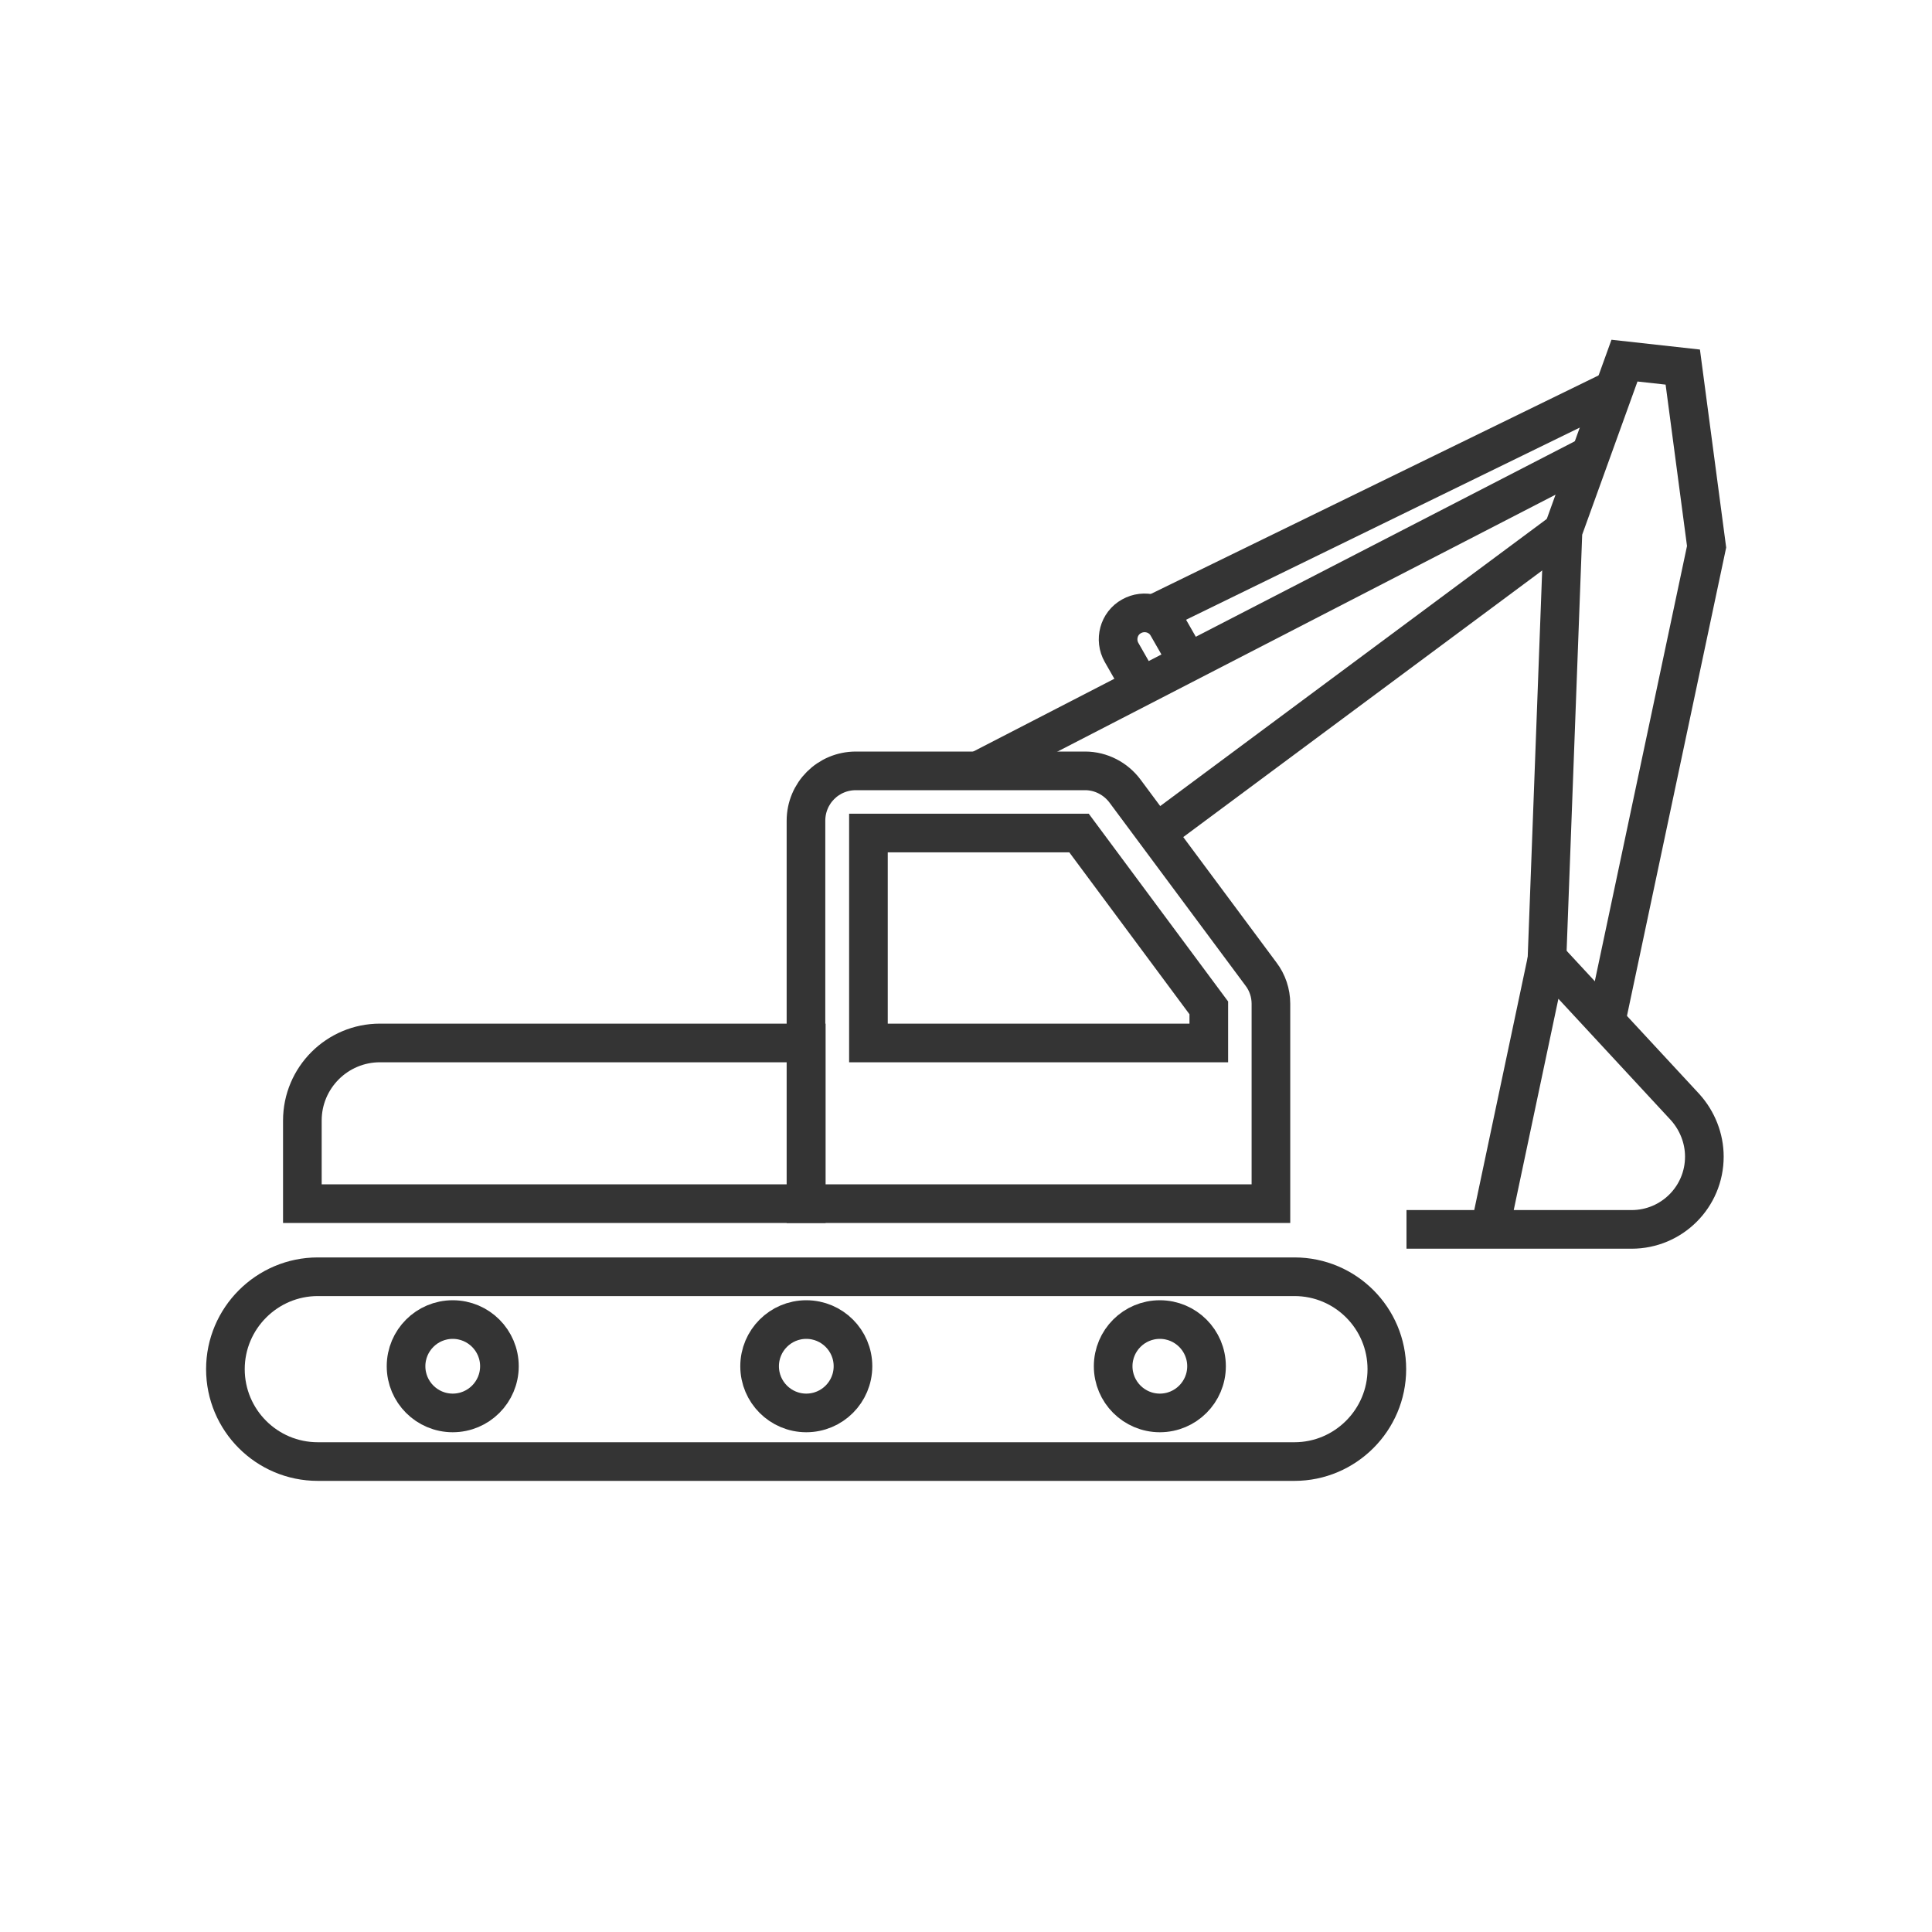 <svg width="100" height="100" viewBox="0 0 100 100" fill="none" xmlns="http://www.w3.org/2000/svg">
<path d="M16.45 66.084H67C69.65 66.084 71.783 68.234 71.783 70.867C71.783 73.5 69.633 75.65 67 75.65H16.45C13.8 75.65 11.667 73.5 11.667 70.867C11.667 68.234 13.817 66.084 16.45 66.084Z" stroke="#343434" stroke-width="2" stroke-miterlimit="10"/>
<path d="M41.733 62.3H65.783V51.95C65.783 51.4 65.6 50.85 65.267 50.417L58.233 40.95C57.75 40.3 56.983 39.9 56.167 39.9H44.3C42.867 39.9 41.717 41.05 41.717 42.483V62.3H41.733Z" stroke="#343434" stroke-width="2" stroke-miterlimit="10"/>
<path d="M62.567 53.983V52.167L55.85 43.117H44.95V53.983H62.567Z" stroke="#343434" stroke-width="2" stroke-miterlimit="10"/>
<path d="M19.667 53.983H41.733V62.3H15.65V58C15.65 55.783 17.45 53.983 19.667 53.983Z" stroke="#343434" stroke-width="2" stroke-miterlimit="10"/>
<path d="M57.617 70.716C57.617 72.05 58.7 73.133 60.033 73.133C61.367 73.133 62.45 72.05 62.45 70.716C62.45 69.383 61.367 68.3 60.033 68.3C58.7 68.3 57.617 69.383 57.617 70.716Z" stroke="#343434" stroke-width="2" stroke-miterlimit="10"/>
<path d="M39.317 70.716C39.317 72.05 40.4 73.133 41.733 73.133C43.067 73.133 44.15 72.05 44.15 70.716C44.15 69.383 43.067 68.3 41.733 68.3C40.4 68.3 39.317 69.383 39.317 70.716Z" stroke="#343434" stroke-width="2" stroke-miterlimit="10"/>
<path d="M21.017 70.716C21.017 72.05 22.1 73.133 23.433 73.133C24.767 73.133 25.85 72.05 25.85 70.716C25.85 69.383 24.767 68.3 23.433 68.3C22.1 68.3 21.017 69.383 21.017 70.716Z" stroke="#343434" stroke-width="2" stroke-miterlimit="10"/>
<path d="M80.067 49.75L80.9 27.483L84.083 18.666L87.1 19L88.333 28.3L83.217 52.45" stroke="#343434" stroke-width="2" stroke-miterlimit="10"/>
<path d="M50.617 39.9L82.317 23.55" stroke="#343434" stroke-width="2" stroke-miterlimit="10"/>
<path d="M80.9 27.483L59.85 43.117" stroke="#343434" stroke-width="2" stroke-miterlimit="10"/>
<path d="M83.55 20.15L59.85 31.717" stroke="#343434" stroke-width="2" stroke-miterlimit="10"/>
<path d="M61.167 33.7L60.433 32.417C60.067 31.75 59.217 31.533 58.567 31.9C57.9 32.267 57.683 33.117 58.05 33.767L58.783 35.05" stroke="#343434" stroke-width="2" stroke-miterlimit="10"/>
<path d="M72.8 63.633H84.45C86.533 63.633 88.217 61.95 88.217 59.867C88.217 58.917 87.85 58 87.217 57.3L80.083 49.6L77.117 63.633" stroke="#343434" stroke-width="2" stroke-miterlimit="10"/>
</svg>
